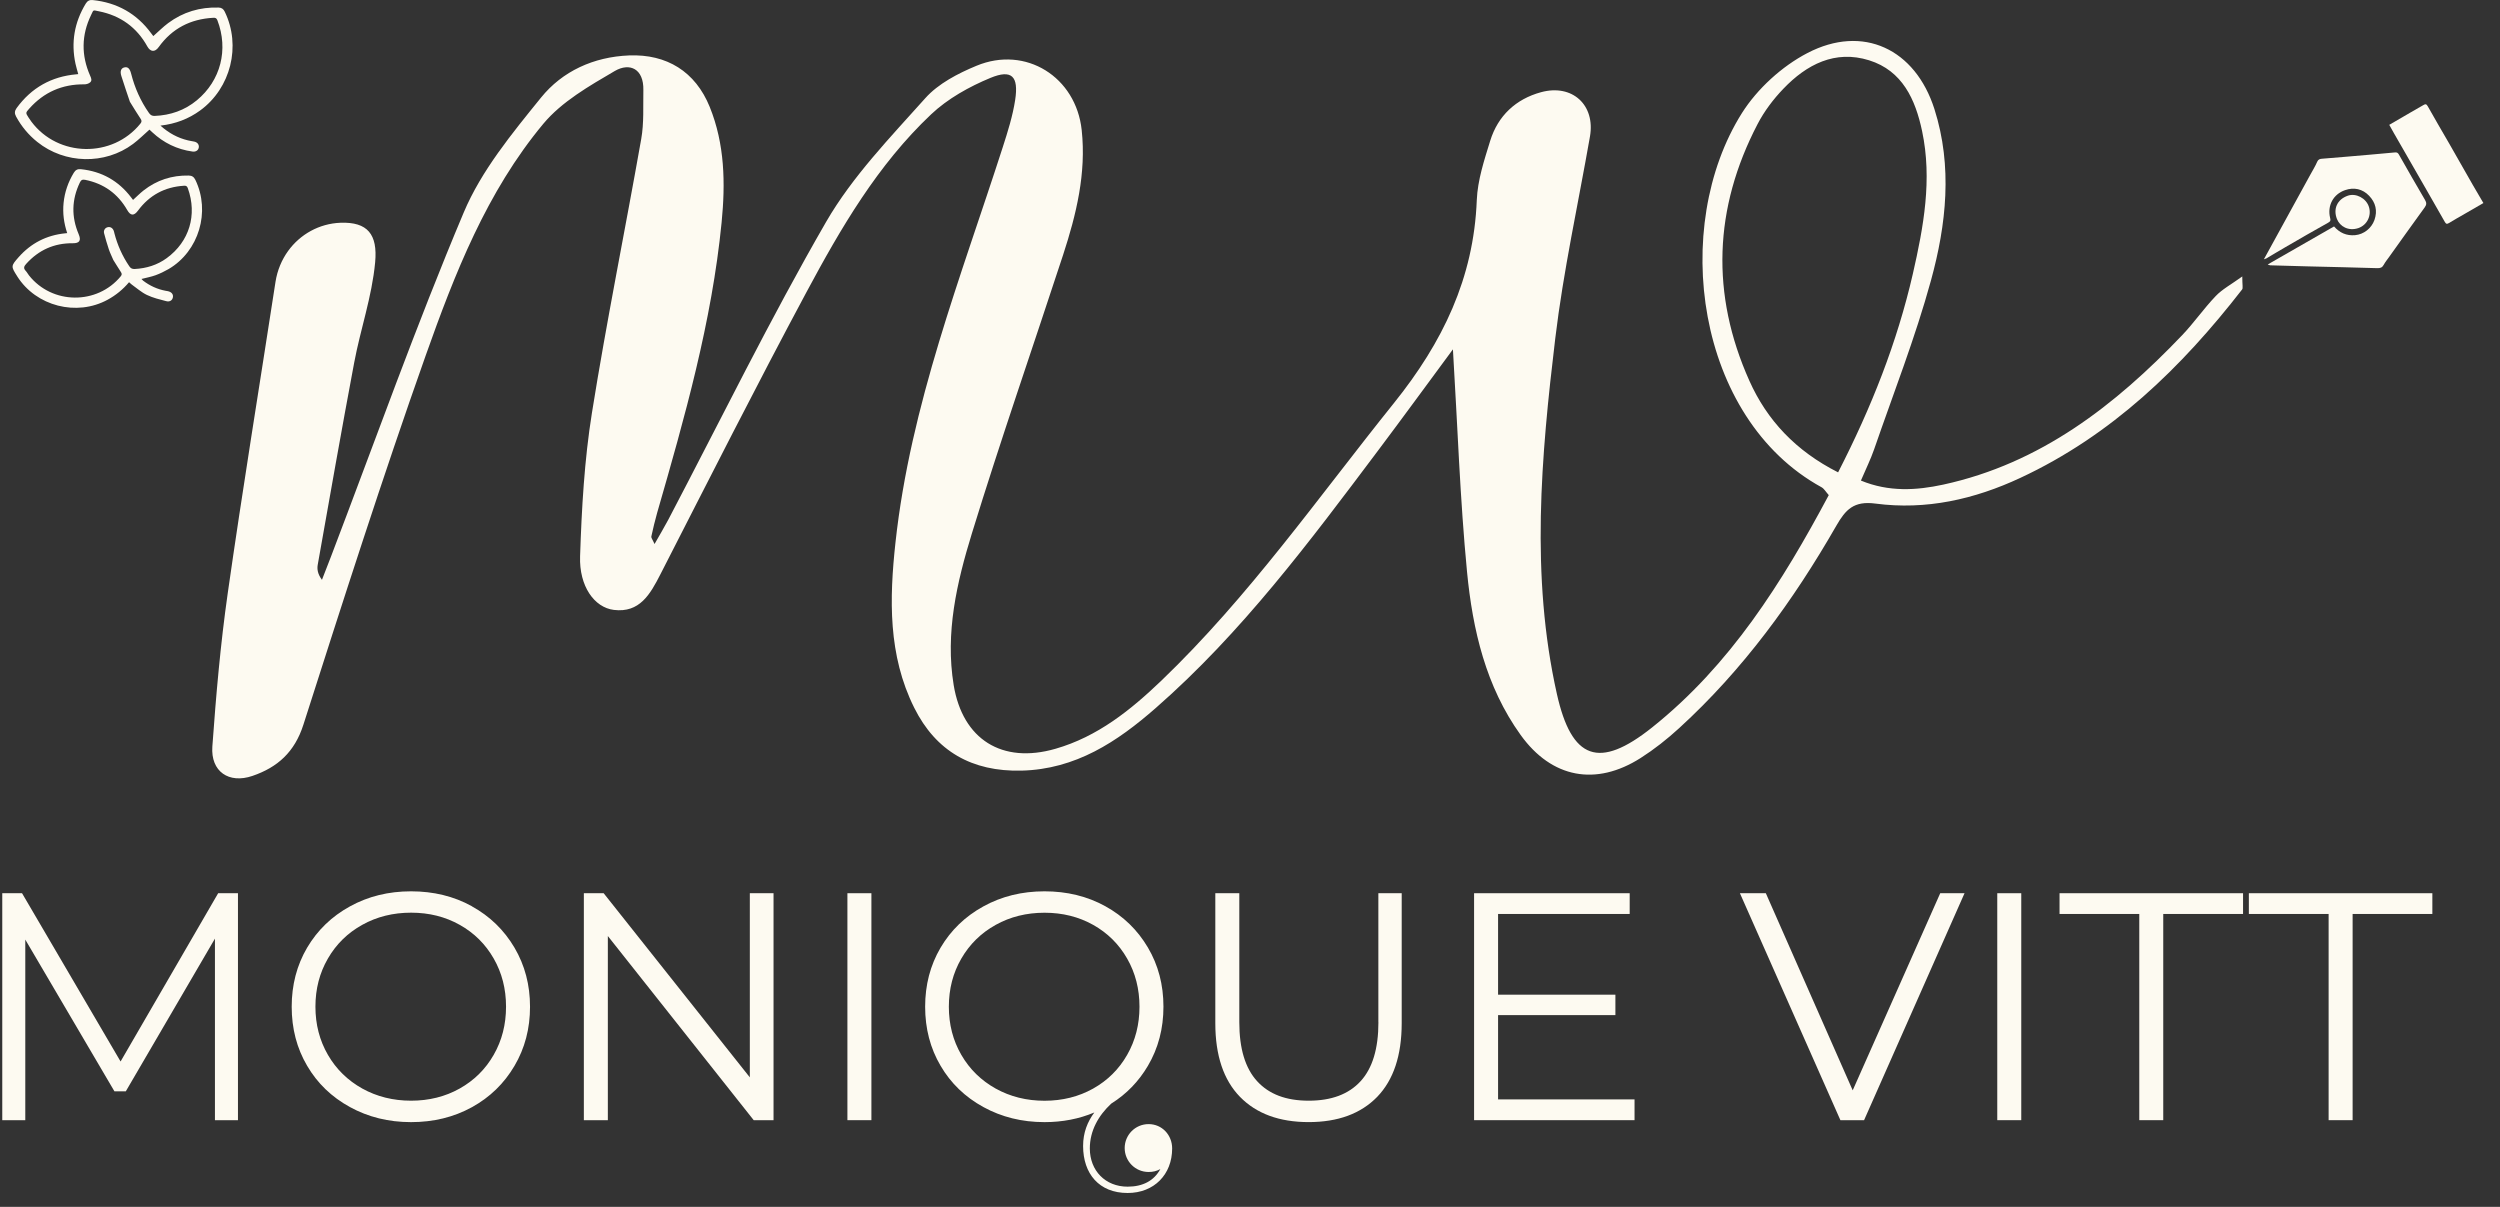 <svg xmlns="http://www.w3.org/2000/svg" width="87" height="42" viewBox="0 0 87 42" fill="none"><rect x="0" y="0" width="87" height="42" fill="#333333" stroke="none"/><path d="M39.972 39.119C39.504 39.119 39.139 39.499 39.139 39.952C39.139 40.406 39.504 40.785 39.972 40.785C40.118 40.785 40.249 40.756 40.38 40.683C40.161 41.091 39.767 41.296 39.241 41.296C38.468 41.296 37.926 40.74 37.926 39.966C37.926 39.346 38.228 38.818 38.671 38.406C39.202 38.073 39.627 37.634 39.947 37.091C40.309 36.477 40.488 35.792 40.488 35.032C40.488 34.273 40.309 33.587 39.947 32.974C39.585 32.36 39.09 31.881 38.464 31.536C37.836 31.19 37.131 31.018 36.348 31.018C35.565 31.018 34.856 31.192 34.221 31.543C33.586 31.892 33.089 32.373 32.731 32.981C32.373 33.591 32.195 34.275 32.195 35.034C32.195 35.793 32.373 36.479 32.731 37.087C33.087 37.697 33.584 38.176 34.221 38.525C34.856 38.874 35.565 39.05 36.348 39.05C36.976 39.05 37.553 38.937 38.083 38.714C37.847 39.034 37.692 39.41 37.692 39.88C37.692 40.845 38.248 41.516 39.241 41.516C40.161 41.516 40.791 40.873 40.791 39.966C40.791 39.499 40.44 39.119 39.972 39.119ZM36.35 38.306C35.725 38.306 35.16 38.165 34.651 37.883C34.143 37.6 33.744 37.21 33.454 36.709C33.164 36.209 33.02 35.651 33.02 35.034C33.02 34.417 33.164 33.859 33.454 33.359C33.744 32.858 34.142 32.468 34.651 32.185C35.158 31.903 35.725 31.763 36.35 31.763C36.974 31.763 37.537 31.903 38.041 32.185C38.545 32.468 38.939 32.858 39.225 33.359C39.511 33.859 39.654 34.417 39.654 35.034C39.654 35.651 39.511 36.209 39.225 36.709C38.939 37.21 38.545 37.6 38.041 37.883C37.537 38.165 36.972 38.306 36.35 38.306Z" fill="#FDFAF1"></path><path d="M4.196 36.94L0.767 31.084H0.079V38.982H0.88V32.698L3.982 37.978H4.378L7.48 32.664V38.982H8.281V31.084H7.592L4.196 36.94Z" fill="#FDFAF1"></path><path d="M16.42 31.536C15.792 31.19 15.087 31.018 14.304 31.018C13.521 31.018 12.812 31.192 12.177 31.543C11.542 31.892 11.045 32.373 10.687 32.981C10.329 33.591 10.151 34.275 10.151 35.034C10.151 35.793 10.329 36.479 10.687 37.087C11.043 37.697 11.54 38.176 12.177 38.525C12.812 38.874 13.521 39.05 14.304 39.05C15.087 39.05 15.79 38.878 16.42 38.532C17.048 38.187 17.543 37.706 17.903 37.094C18.265 36.481 18.445 35.795 18.445 35.036C18.445 34.276 18.265 33.591 17.903 32.977C17.541 32.364 17.047 31.885 16.42 31.539V31.536ZM17.181 36.708C16.895 37.208 16.501 37.598 15.997 37.881C15.494 38.163 14.928 38.304 14.306 38.304C13.683 38.304 13.116 38.163 12.607 37.881C12.1 37.598 11.7 37.208 11.411 36.708C11.121 36.207 10.977 35.65 10.977 35.032C10.977 34.415 11.121 33.857 11.411 33.357C11.7 32.857 12.098 32.466 12.607 32.184C13.115 31.901 13.681 31.761 14.306 31.761C14.93 31.761 15.494 31.901 15.997 32.184C16.501 32.466 16.895 32.857 17.181 33.357C17.468 33.857 17.61 34.415 17.61 35.032C17.61 35.65 17.468 36.207 17.181 36.708Z" fill="#FDFAF1"></path><path d="M26.094 37.492L21.007 31.084H20.318V38.982H21.153V32.574L26.229 38.982H26.919V31.084H26.094V37.492Z" fill="#FDFAF1"></path><path d="M30.325 31.084H29.49V38.982H30.325V31.084Z" fill="#FDFAF1"></path><path d="M47.969 35.574C47.969 36.492 47.762 37.175 47.348 37.627C46.934 38.079 46.333 38.304 45.543 38.304C44.753 38.304 44.163 38.079 43.749 37.627C43.335 37.175 43.128 36.492 43.128 35.574V31.084H42.293V35.608C42.293 36.729 42.579 37.582 43.15 38.169C43.722 38.755 44.519 39.049 45.541 39.049C46.563 39.049 47.359 38.755 47.928 38.169C48.494 37.582 48.779 36.729 48.779 35.608V31.084H47.967V35.574H47.969Z" fill="#FDFAF1"></path><path d="M52.133 35.326H56.216V34.615H52.133V31.806H56.713V31.084H51.298V38.982H56.882V38.259H52.133V35.326Z" fill="#FDFAF1"></path><path d="M64.474 37.944L61.451 31.084H60.549L64.046 38.982H64.87L68.366 31.084H67.52L64.474 37.944Z" fill="#FDFAF1"></path><path d="M70.34 31.084H69.505V38.982H70.34V31.084Z" fill="#FDFAF1"></path><path d="M71.672 31.806H74.447V38.982H75.281V31.806H78.058V31.084H71.672V31.806Z" fill="#FDFAF1"></path><path d="M78.26 31.084V31.806H81.036V38.982H81.871V31.806H84.646V31.084H78.26Z" fill="#FDFAF1"></path><path d="M5.587 4.374C5.879 4.635 6.188 4.801 6.541 4.885C6.613 4.903 6.685 4.912 6.757 4.927C6.872 4.95 6.937 5.038 6.917 5.137C6.899 5.233 6.813 5.29 6.699 5.274C6.161 5.199 5.695 4.972 5.299 4.603C5.262 4.569 5.226 4.535 5.201 4.511C5.006 4.682 4.83 4.86 4.632 5.008C3.653 5.742 2.253 5.708 1.297 4.939C0.992 4.695 0.747 4.4 0.56 4.056C0.5 3.948 0.506 3.862 0.578 3.761C1.094 3.054 1.787 2.663 2.658 2.586C2.676 2.586 2.694 2.582 2.723 2.579C2.69 2.454 2.652 2.337 2.627 2.219C2.467 1.475 2.589 0.779 2.982 0.129C3.041 0.032 3.113 -0.009 3.226 0.002C4.074 0.09 4.756 0.471 5.263 1.161C5.289 1.195 5.316 1.231 5.335 1.256C5.51 1.103 5.67 0.939 5.852 0.804C6.372 0.417 6.96 0.243 7.608 0.263C7.713 0.266 7.776 0.313 7.821 0.407C8.4 1.596 8.033 3.066 6.966 3.844C6.561 4.139 6.111 4.31 5.587 4.371V4.374ZM4.52 3.541C4.434 3.282 4.322 2.964 4.222 2.642C4.169 2.472 4.216 2.37 4.331 2.345C4.448 2.318 4.519 2.388 4.563 2.562C4.689 3.055 4.891 3.516 5.186 3.934C5.238 4.007 5.294 4.038 5.386 4.034C5.933 4.011 6.426 3.84 6.849 3.491C7.682 2.803 7.956 1.722 7.565 0.705C7.536 0.631 7.497 0.615 7.426 0.619C6.631 0.66 5.99 0.99 5.524 1.637C5.382 1.837 5.228 1.794 5.13 1.621C4.76 0.95 4.189 0.54 3.437 0.392C3.221 0.351 3.266 0.326 3.167 0.529C2.832 1.224 2.825 1.925 3.136 2.633C3.172 2.713 3.212 2.802 3.138 2.866C3.088 2.911 3.002 2.937 2.931 2.935C2.165 2.928 1.528 3.208 1.019 3.779C0.887 3.926 0.889 3.928 0.993 4.09C1.026 4.139 1.06 4.187 1.094 4.236C2.024 5.474 3.914 5.506 4.884 4.304C4.934 4.243 4.938 4.2 4.893 4.133C4.776 3.959 4.668 3.779 4.52 3.541Z" fill="#FDFAF1"></path><path d="M2.339 8.114C2.222 7.763 2.177 7.416 2.213 7.059C2.251 6.683 2.372 6.336 2.568 6.012C2.627 5.915 2.701 5.875 2.814 5.888C3.538 5.963 4.121 6.289 4.562 6.868C4.583 6.897 4.607 6.926 4.63 6.957C4.754 6.845 4.869 6.728 4.997 6.627C5.458 6.267 5.981 6.098 6.566 6.109C6.68 6.111 6.748 6.156 6.798 6.258C7.333 7.363 6.923 8.744 5.868 9.363C5.722 9.447 5.569 9.521 5.411 9.579C5.256 9.634 5.093 9.665 4.923 9.708C4.941 9.728 4.958 9.749 4.979 9.766C5.215 9.946 5.476 10.066 5.767 10.12C5.789 10.124 5.811 10.127 5.832 10.131C5.965 10.156 6.037 10.239 6.017 10.345C5.998 10.451 5.909 10.514 5.782 10.48C5.555 10.421 5.323 10.365 5.112 10.264C4.92 10.172 4.754 10.023 4.578 9.897C4.549 9.875 4.524 9.85 4.491 9.821C4.279 10.072 4.034 10.273 3.75 10.428C2.672 11.02 1.256 10.658 0.599 9.616C0.597 9.613 0.596 9.611 0.594 9.607C0.378 9.269 0.38 9.255 0.646 8.952C1.08 8.461 1.621 8.184 2.273 8.119C2.291 8.117 2.309 8.116 2.341 8.112L2.339 8.114ZM3.948 9.058C3.885 8.909 3.827 8.796 3.788 8.679C3.727 8.493 3.671 8.306 3.622 8.117C3.597 8.018 3.655 7.932 3.739 7.909C3.833 7.882 3.917 7.928 3.957 8.029C3.968 8.056 3.973 8.085 3.98 8.114C4.087 8.528 4.259 8.913 4.5 9.267C4.547 9.337 4.601 9.366 4.689 9.361C5.096 9.339 5.472 9.224 5.802 8.983C6.591 8.407 6.869 7.477 6.537 6.552C6.511 6.478 6.476 6.458 6.401 6.464C5.733 6.505 5.199 6.793 4.801 7.331C4.662 7.518 4.544 7.513 4.428 7.311C4.099 6.737 3.61 6.388 2.962 6.258C2.863 6.239 2.82 6.266 2.778 6.354C2.494 6.946 2.48 7.543 2.737 8.148C2.832 8.371 2.768 8.468 2.53 8.465C1.882 8.459 1.344 8.702 0.911 9.183C0.837 9.265 0.806 9.332 0.893 9.424C0.938 9.471 0.968 9.532 1.009 9.584C1.814 10.601 3.379 10.615 4.202 9.615C4.249 9.557 4.243 9.521 4.205 9.463C4.11 9.319 4.022 9.17 3.948 9.055V9.058Z" fill="#FDFAF1"></path><path d="M78.035 9.618C77.635 9.906 77.329 10.068 77.103 10.307C76.691 10.738 76.35 11.234 75.938 11.666C73.61 14.104 71.01 16.129 67.623 16.865C66.694 17.066 65.735 17.127 64.76 16.724C64.938 16.307 65.102 15.978 65.221 15.632C65.895 13.678 66.653 11.747 67.198 9.759C67.733 7.81 67.952 5.792 67.319 3.799C66.653 1.706 64.834 0.835 62.894 1.848C62.008 2.31 61.156 3.088 60.621 3.932C58.129 7.883 59.007 14.552 63.389 16.956C63.479 17.005 63.536 17.113 63.641 17.23C62.019 20.269 60.213 23.148 57.488 25.319C55.649 26.784 54.692 26.443 54.179 24.147C53.259 20.034 53.63 15.895 54.123 11.778C54.406 9.42 54.922 7.09 55.331 4.749C55.521 3.656 54.719 2.913 53.63 3.208C52.75 3.448 52.129 4.027 51.859 4.9C51.651 5.573 51.42 6.271 51.392 6.966C51.285 9.683 50.206 11.914 48.509 14.027C45.876 17.304 43.465 20.762 40.415 23.687C39.344 24.712 38.196 25.637 36.729 26.058C34.874 26.593 33.499 25.734 33.188 23.841C32.889 22.022 33.298 20.269 33.821 18.565C34.82 15.315 35.938 12.101 36.996 8.87C37.456 7.461 37.805 6.032 37.643 4.526C37.446 2.679 35.698 1.576 33.981 2.289C33.339 2.555 32.653 2.91 32.202 3.415C30.976 4.787 29.663 6.142 28.752 7.716C26.796 11.105 25.072 14.626 23.253 18.092C23.114 18.355 22.96 18.61 22.778 18.932C22.708 18.772 22.657 18.715 22.666 18.671C22.726 18.396 22.791 18.121 22.868 17.849C23.827 14.527 24.772 11.202 25.112 7.741C25.247 6.372 25.223 5.015 24.698 3.719C24.198 2.489 23.201 1.877 21.892 1.929C20.656 1.979 19.571 2.478 18.828 3.396C17.819 4.643 16.751 5.938 16.138 7.394C14.477 11.335 13.043 15.371 11.518 19.37C11.416 19.64 11.31 19.908 11.204 20.178C11.054 19.976 11.029 19.807 11.058 19.648C11.473 17.306 11.886 14.961 12.325 12.623C12.544 11.454 12.942 10.334 13.055 9.131C13.147 8.152 12.791 7.718 11.848 7.752C11.106 7.781 10.446 8.155 10.028 8.731C9.805 9.039 9.651 9.404 9.588 9.805C9.032 13.419 8.441 17.027 7.925 20.645C7.673 22.413 7.518 24.196 7.39 25.977C7.327 26.85 7.965 27.284 8.787 27.001C9.658 26.703 10.253 26.174 10.558 25.22C11.931 20.928 13.305 16.636 14.808 12.389C15.821 9.53 16.937 6.672 18.909 4.306C19.551 3.536 20.505 2.992 21.392 2.472C21.919 2.165 22.405 2.397 22.389 3.135C22.378 3.701 22.413 4.281 22.315 4.835C21.754 8.015 21.108 11.18 20.599 14.369C20.336 16.014 20.242 17.694 20.187 19.362C20.152 20.397 20.681 21.142 21.363 21.225C22.26 21.335 22.628 20.678 22.979 19.992C24.66 16.708 26.325 13.413 28.067 10.163C29.261 7.936 30.543 5.735 32.403 3.979C32.981 3.433 33.73 3.016 34.469 2.71C35.212 2.404 35.453 2.654 35.328 3.478C35.243 4.034 35.07 4.581 34.897 5.119C33.438 9.647 31.683 14.095 31.163 18.875C30.949 20.836 30.902 22.801 31.815 24.63C32.571 26.148 33.828 26.857 35.543 26.818C37.433 26.773 38.878 25.814 40.222 24.637C43.216 22.017 45.579 18.844 47.953 15.684C48.818 14.533 49.668 13.367 50.562 12.157C50.724 14.829 50.809 17.374 51.053 19.904C51.248 21.914 51.705 23.89 52.919 25.578C54.001 27.082 55.538 27.368 57.092 26.38C57.569 26.076 58.019 25.72 58.437 25.337C60.661 23.305 62.411 20.897 63.903 18.297C64.229 17.73 64.513 17.424 65.269 17.525C67.024 17.757 68.708 17.378 70.311 16.629C73.484 15.15 75.913 12.796 78.026 10.073C78.062 10.027 78.031 9.926 78.031 9.615L78.035 9.618ZM63.966 16.438C62.496 15.695 61.492 14.626 60.877 13.248C59.531 10.241 59.64 7.243 61.163 4.319C61.395 3.872 61.713 3.451 62.062 3.088C62.872 2.242 63.86 1.729 65.044 2.098C66.203 2.46 66.656 3.46 66.889 4.562C67.245 6.246 66.941 7.892 66.567 9.53C66.019 11.916 65.129 14.171 63.966 16.438Z" fill="#FDFAF1"></path><path d="M78.92 9.202C79.701 8.754 80.459 8.319 81.225 7.88C81.419 8.103 81.659 8.209 81.956 8.184C82.258 8.157 82.526 7.948 82.631 7.655C82.744 7.333 82.67 7.047 82.445 6.813C82.217 6.573 81.918 6.508 81.605 6.618C81.196 6.76 80.984 7.156 81.088 7.583C81.108 7.662 81.108 7.7 81.025 7.747C80.525 8.024 80.032 8.312 79.537 8.598C79.312 8.727 79.091 8.862 78.868 8.994C78.85 9.004 78.83 9.008 78.783 9.024C78.817 8.963 78.839 8.923 78.861 8.882C79.374 7.948 79.886 7.014 80.399 6.08C80.48 5.931 80.572 5.785 80.638 5.63C80.674 5.546 80.73 5.53 80.804 5.524C81.078 5.501 81.351 5.479 81.625 5.456C82.197 5.407 82.767 5.359 83.34 5.305C83.413 5.297 83.448 5.317 83.484 5.382C83.782 5.907 84.081 6.433 84.389 6.955C84.446 7.052 84.45 7.12 84.382 7.214C83.962 7.792 83.548 8.373 83.133 8.954C83.071 9.04 83.003 9.123 82.954 9.215C82.902 9.312 82.836 9.335 82.73 9.332C81.916 9.307 81.101 9.289 80.288 9.269C79.859 9.258 79.431 9.245 79.005 9.233C78.983 9.233 78.961 9.219 78.924 9.208L78.92 9.202Z" fill="#FDFAF1"></path><path d="M83.142 4.347C83.39 4.203 83.629 4.063 83.869 3.924C84.023 3.835 84.18 3.746 84.335 3.656C84.401 3.617 84.439 3.613 84.486 3.698C84.729 4.135 84.984 4.565 85.234 4.999C85.51 5.479 85.781 5.962 86.057 6.442C86.174 6.647 86.294 6.849 86.422 7.066C86.201 7.194 85.988 7.317 85.774 7.441C85.587 7.549 85.4 7.653 85.216 7.766C85.146 7.81 85.114 7.783 85.081 7.725C84.865 7.345 84.648 6.966 84.43 6.586C84.058 5.938 83.685 5.288 83.312 4.641C83.26 4.549 83.208 4.455 83.147 4.346L83.142 4.347Z" fill="#FDFAF1"></path><path d="M82.06 7.941C81.722 8.049 81.43 7.88 81.328 7.626C81.189 7.282 81.322 6.942 81.707 6.809C81.986 6.714 82.341 6.894 82.438 7.198C82.532 7.489 82.391 7.829 82.062 7.941H82.06Z" fill="#FDFAF1"></path></svg>